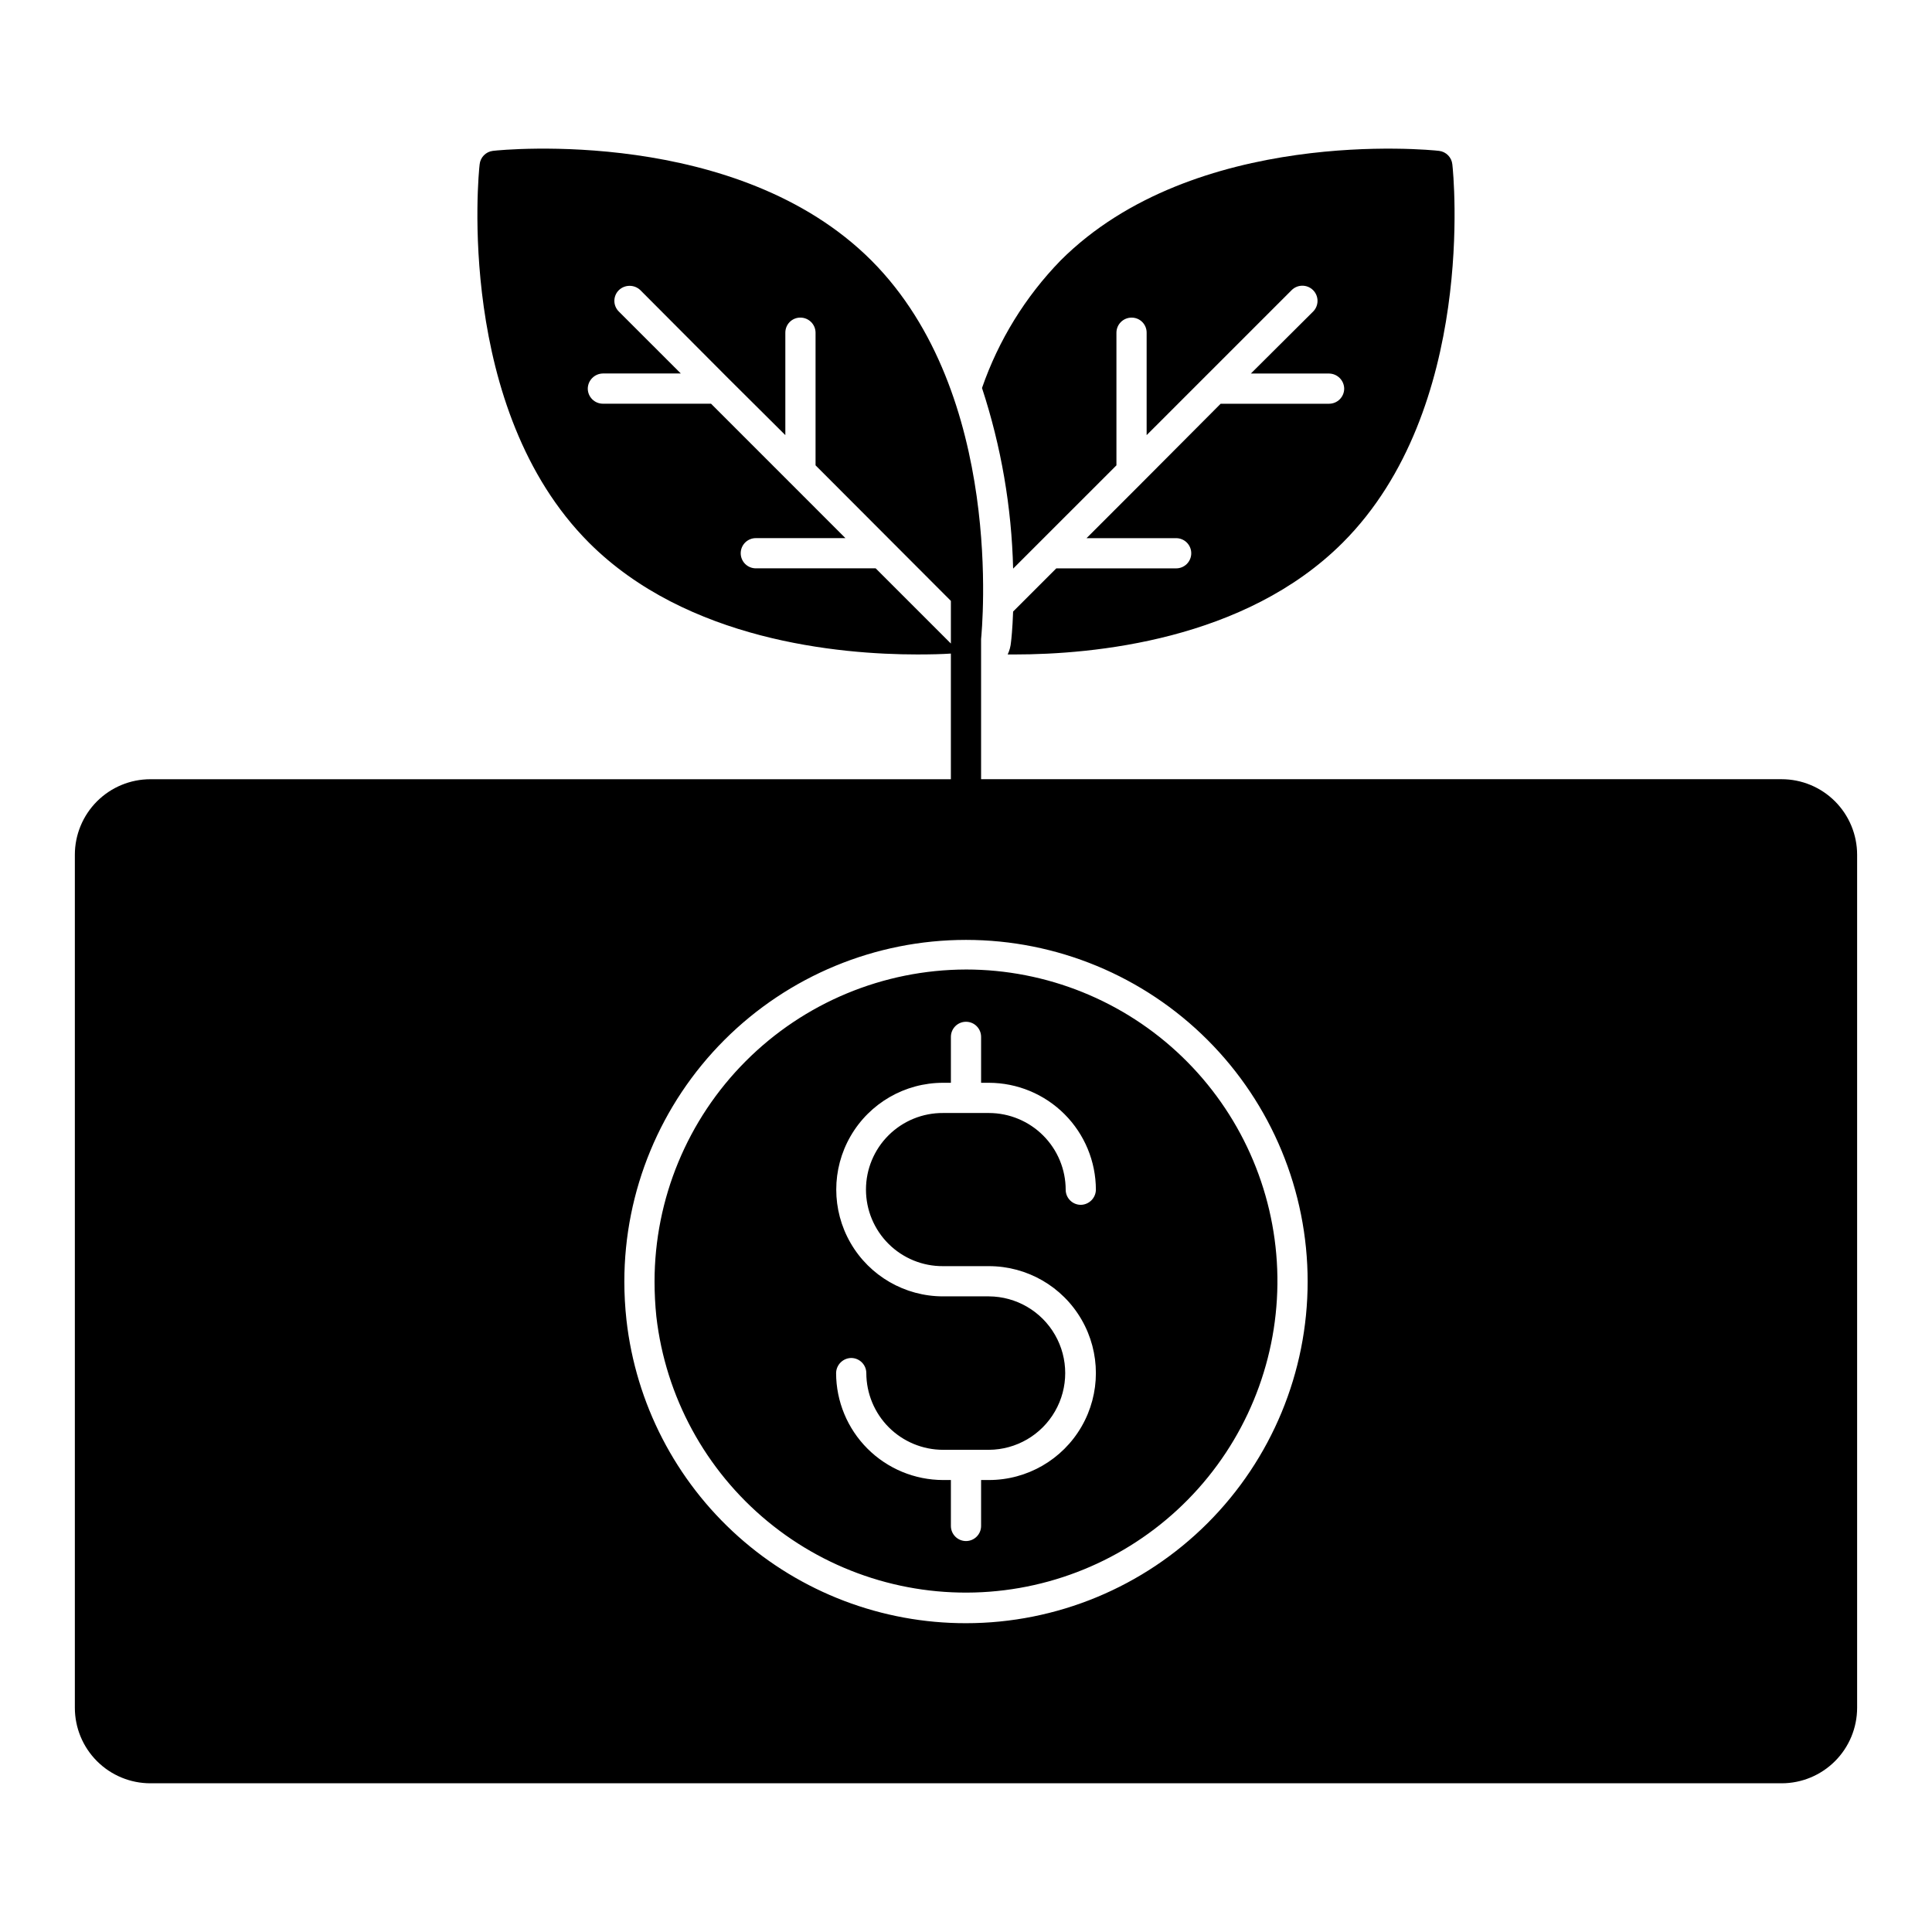 <?xml version="1.0" encoding="UTF-8"?>
<!-- The Best Svg Icon site in the world: iconSvg.co, Visit us! https://iconsvg.co -->
<svg fill="#000000" width="800px" height="800px" version="1.1" viewBox="144 144 512 512" xmlns="http://www.w3.org/2000/svg">
 <path d="m400 400.93c-21.906 0.047-42.895 8.781-58.367 24.285-15.473 15.5-24.164 36.508-24.172 58.41 0 3.106 0.16 6.203 0.48 9.289 2.438 21.211 12.996 40.656 29.461 54.25s37.555 20.281 58.844 18.656c21.289-1.625 41.121-11.43 55.336-27.363 14.211-15.934 21.699-36.754 20.891-58.09-0.809-21.336-9.848-41.527-25.227-56.34s-35.895-23.09-57.246-23.098zm-6.086 78.613h12.168c10.125 0 19.48 5.402 24.543 14.172 5.062 8.766 5.062 19.57 0 28.336-5.062 8.77-14.418 14.172-24.543 14.172h-2.082v12.168c0 2.211-1.789 4.004-4 4.004s-4.004-1.793-4.004-4.004v-12.168h-2.082c-7.512-0.016-14.711-3.004-20.023-8.316s-8.301-12.512-8.316-20.023c0.035-2.195 1.809-3.969 4.004-4.004 2.207 0.008 3.996 1.797 4.004 4.004 0.008 5.391 2.152 10.559 5.961 14.371 3.812 3.809 8.98 5.953 14.371 5.961h12.168c7.234-0.043 13.902-3.93 17.504-10.203 3.606-6.269 3.606-13.988 0-20.258-3.602-6.273-10.27-10.16-17.504-10.203h-12.168c-10.109 0-19.453-5.394-24.508-14.152-5.055-8.754-5.055-19.543 0-28.301 5.055-8.754 14.398-14.148 24.508-14.148h2.082v-12.168c0-2.211 1.793-4.004 4.004-4.004s4 1.793 4 4.004v12.168h2.082c7.512 0.016 14.711 3.004 20.023 8.316s8.305 12.512 8.316 20.023c-0.035 2.195-1.805 3.969-4.004 4.004-2.207-0.008-3.996-1.797-4-4.004-0.008-5.391-2.152-10.559-5.965-14.367-3.812-3.812-8.98-5.957-14.371-5.965h-12.168c-5.402-0.035-10.598 2.09-14.43 5.898-3.836 3.809-5.992 8.992-5.992 14.395 0 5.406 2.156 10.586 5.992 14.395 3.832 3.809 9.027 5.934 14.43 5.898zm18.574-184.85c-0.391-16.273-3.168-32.402-8.246-47.871 4.379-12.648 11.484-24.184 20.812-33.781 35.465-35.465 97.668-29.383 100.31-29.059 1.879 0.223 3.348 1.723 3.523 3.606 0.32 2.562 6.406 64.766-29.059 100.23-25.938 25.938-66.125 29.621-86.938 29.621h-1.844c0.488-1.035 0.785-2.144 0.879-3.285 0.078-0.559 0.398-3.441 0.559-8.086l11.449-11.449h31.703v0.004c1.07 0.016 2.106-0.402 2.867-1.152 0.762-0.754 1.191-1.781 1.191-2.852 0-1.07-0.43-2.098-1.191-2.848-0.762-0.754-1.797-1.168-2.867-1.152h-23.695l14.73-14.73c0-0.043 0.035-0.078 0.078-0.078l20.734-20.812h28.738v-0.004c2.211-0.008 3.996-1.793 4.004-4.004-0.035-2.195-1.805-3.965-4.004-4h-20.73l16.488-16.414c1.57-1.57 1.57-4.113 0-5.684-1.57-1.57-4.113-1.57-5.684 0l-38.426 38.422v-27.137c0.012-1.066-0.41-2.09-1.16-2.844-0.754-0.754-1.777-1.172-2.844-1.16-2.207 0.008-3.996 1.793-4 4.004v35.145zm203.66 55.801h-212.15v-37.145c0.238-2.644 6.324-64.844-29.059-100.31-35.465-35.465-97.668-29.383-100.31-29.059-1.875 0.223-3.344 1.723-3.523 3.606-0.32 2.562-6.406 64.766 28.98 100.23 25.938 25.938 66.203 29.621 87.02 29.621 3.602 0 6.644-0.078 8.887-0.234v33.305l-212.14-0.004c-5.305 0-10.395 2.109-14.148 5.859-3.75 3.754-5.863 8.84-5.867 14.145v226.07c0.004 5.309 2.113 10.398 5.867 14.148 3.75 3.754 8.84 5.863 14.148 5.863h432.29c5.309 0 10.398-2.109 14.152-5.863 3.75-3.75 5.859-8.84 5.863-14.148v-226.07c-0.004-5.305-2.113-10.395-5.863-14.148-3.754-3.754-8.844-5.863-14.152-5.863zm-240.09-55.879h-31.703c-1.07 0.016-2.102-0.402-2.867-1.152-0.762-0.754-1.191-1.781-1.191-2.852 0-1.07 0.43-2.098 1.191-2.848 0.766-0.754 1.797-1.168 2.867-1.152h23.695l-14.809-14.812-20.812-20.812h-28.66c-2.211-0.008-3.996-1.797-4.004-4.004 0.035-2.195 1.809-3.969 4.004-4.004h20.652l-16.41-16.406c-0.766-0.746-1.199-1.77-1.199-2.84 0-1.074 0.434-2.098 1.199-2.844 1.59-1.52 4.094-1.52 5.684 0l23.215 23.297 15.211 15.129v-27.141c-0.008-1.066 0.41-2.09 1.16-2.844 0.754-0.754 1.777-1.172 2.844-1.16 2.207 0.008 3.996 1.793 4.004 4.004v35.145l35.863 35.926v11.301zm23.938 279.55c-22.262 0.027-43.754-8.156-60.355-22.984-16.602-14.832-27.148-35.266-29.625-57.391-0.371-3.375-0.559-6.766-0.559-10.164 0-24.012 9.539-47.043 26.516-64.023 16.98-16.98 40.012-26.52 64.023-26.52 24.016 0 47.047 9.539 64.023 26.52 16.98 16.98 26.52 40.008 26.52 64.023 0 24.012-9.539 47.043-26.52 64.023-16.98 16.977-40.012 26.516-64.023 26.516z"/>
</svg>